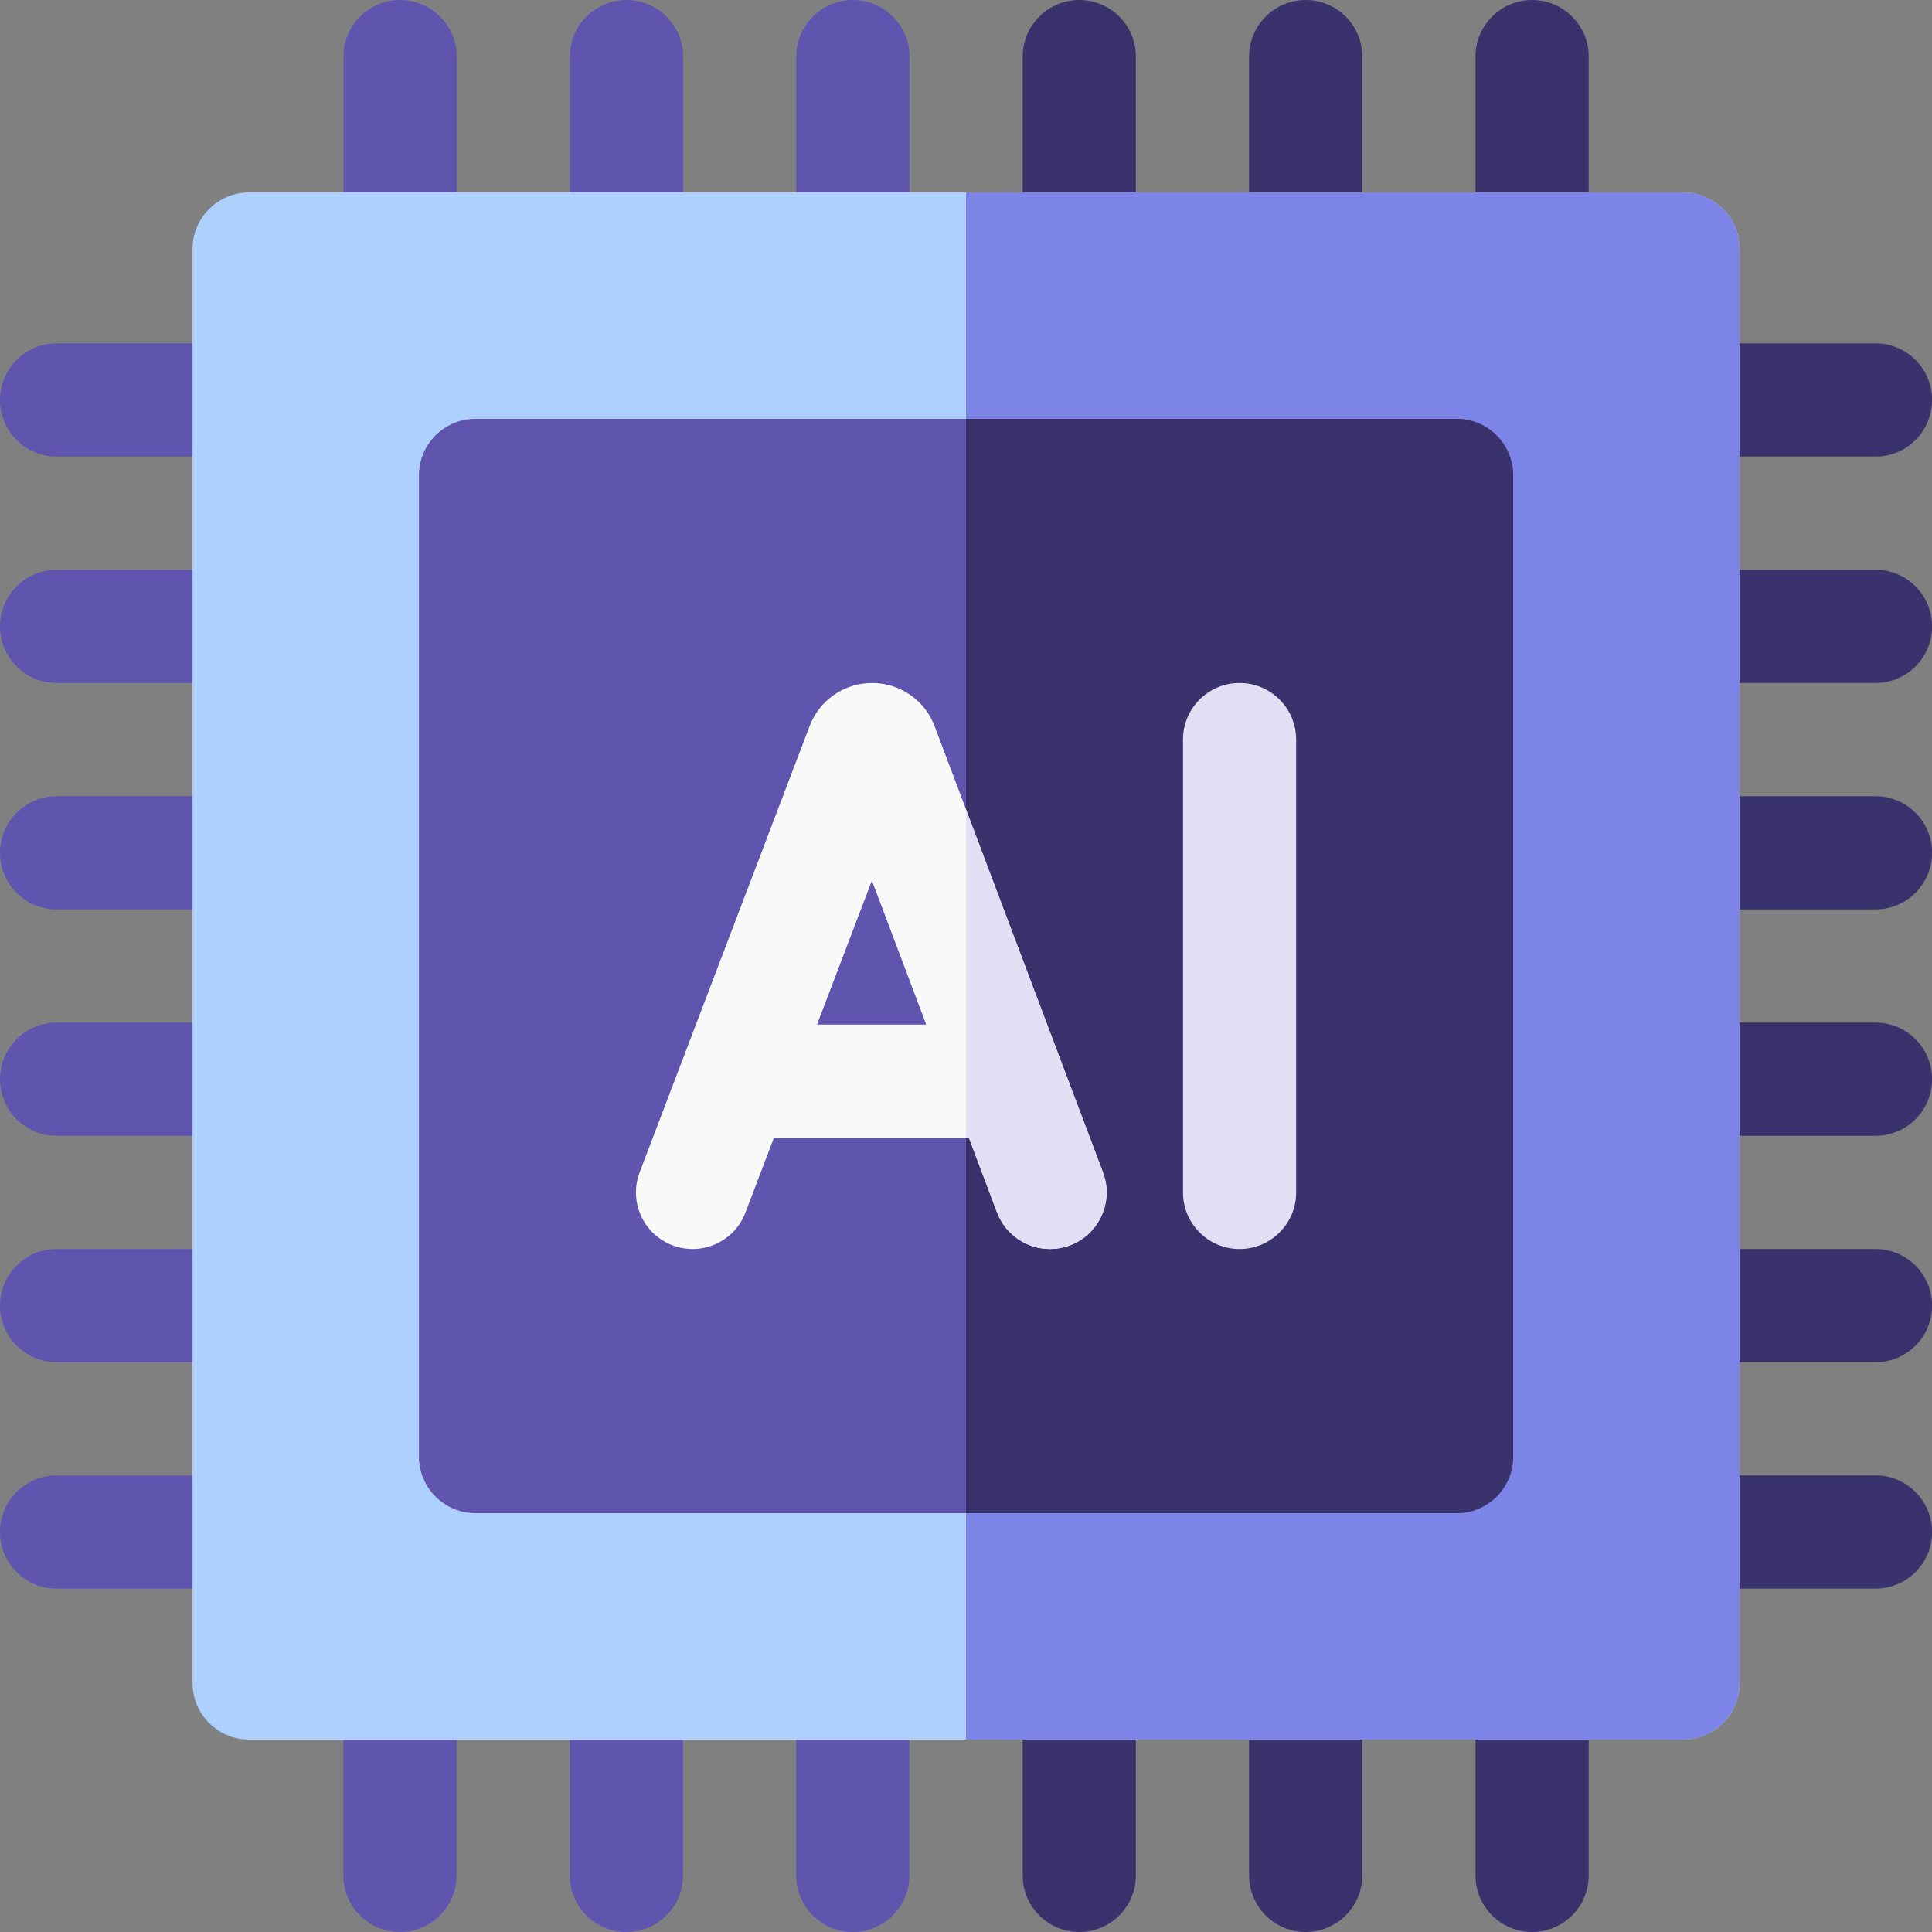 <svg width="45" height="45" viewBox="0 0 45 45" fill="none" xmlns="http://www.w3.org/2000/svg">
<rect x="0" y="0" width="45" height="45" fill="#808080" stroke="none"/>
<g clip-path="url(#clip0_1956_24346)">
<path d="M34.367 7.119H37.004V1.318C37.004 0.59 36.414 0 35.685 0C34.958 0 34.367 0.59 34.367 1.318V7.119ZM29.094 7.119H31.73V1.318C31.73 0.59 31.14 0 30.412 0C29.684 0 29.094 0.59 29.094 1.318V7.119ZM23.82 7.119H26.457V1.318C26.457 0.59 25.867 0 25.139 0C24.411 0 23.82 0.59 23.82 1.318V7.119Z" fill="#39326C"/>
<path d="M18.547 7.119H21.184V1.318C21.184 0.59 20.593 0 19.865 0C19.137 0 18.547 0.59 18.547 1.318V7.119ZM13.273 7.119H15.91V1.318C15.91 0.59 15.32 0 14.592 0C13.864 0 13.273 0.59 13.273 1.318V7.119ZM8 7.119H10.637V1.318C10.637 0.59 10.046 0 9.318 0C8.59 0 8 0.59 8 1.318V7.119Z" fill="#5F55AF"/>
<path d="M35.685 45C36.414 45 37.004 44.41 37.004 43.682V37.881H34.367V43.682C34.367 44.41 34.958 45 35.685 45ZM30.412 45C31.14 45 31.73 44.41 31.73 43.682V37.881H29.094V43.682C29.094 44.41 29.684 45 30.412 45ZM25.139 45C25.867 45 26.457 44.41 26.457 43.682V37.881H23.82V43.682C23.82 44.41 24.411 45 25.139 45Z" fill="#39326C"/>
<path d="M19.863 45C20.591 45 21.182 44.41 21.182 43.682V37.881H18.545V43.682C18.545 44.41 19.135 45 19.863 45ZM14.59 45C15.318 45 15.908 44.41 15.908 43.682V37.881H13.271V43.682C13.271 44.41 13.862 45 14.59 45ZM9.316 45C10.044 45 10.635 44.41 10.635 43.682V37.881H7.998V43.682C7.998 44.41 8.588 45 9.316 45ZM1.318 10.635H7.119V7.998H1.318C0.59 7.998 0 8.588 0 9.316C0 10.044 0.59 10.635 1.318 10.635ZM1.318 15.908H7.119V13.271H1.318C0.59 13.271 0 13.862 0 14.59C0 15.318 0.59 15.908 1.318 15.908ZM1.318 21.182H7.119V18.545H1.318C0.59 18.545 0 19.135 0 19.863C0 20.591 0.59 21.182 1.318 21.182ZM1.318 26.455H7.119V23.818H1.318C0.59 23.818 0 24.409 0 25.137C0 25.865 0.59 26.455 1.318 26.455ZM1.318 31.729H7.119V29.092H1.318C0.59 29.092 0 29.682 0 30.41C0 31.138 0.59 31.729 1.318 31.729ZM1.318 37.002H7.119V34.365H1.318C0.59 34.365 0 34.956 0 35.684C0 36.412 0.59 37.002 1.318 37.002Z" fill="#5F55AF"/>
<path d="M37.883 7.998V10.635H43.684C44.412 10.635 45.002 10.044 45.002 9.316C45.002 8.588 44.412 7.998 43.684 7.998H37.883ZM37.883 15.908H43.684C44.412 15.908 45.002 15.318 45.002 14.59C45.002 13.862 44.412 13.271 43.684 13.271H37.883V15.908ZM37.883 21.182H43.684C44.412 21.182 45.002 20.591 45.002 19.863C45.002 19.135 44.412 18.545 43.684 18.545H37.883V21.182ZM37.883 26.455H43.684C44.412 26.455 45.002 25.865 45.002 25.137C45.002 24.409 44.412 23.818 43.684 23.818H37.883V26.455ZM37.883 31.729H43.684C44.412 31.729 45.002 31.138 45.002 30.41C45.002 29.682 44.412 29.092 43.684 29.092H37.883V31.729ZM37.883 37.002H43.684C44.412 37.002 45.002 36.412 45.002 35.684C45.002 34.956 44.412 34.365 43.684 34.365H37.883V37.002Z" fill="#39326C"/>
<path d="M39.201 4.482H5.803C5.075 4.482 4.484 5.073 4.484 5.801V39.199C4.484 39.927 5.075 40.518 5.803 40.518H39.201C39.929 40.518 40.52 39.927 40.52 39.199V5.801C40.52 5.073 39.929 4.482 39.201 4.482Z" fill="#AED0FF"/>
<path d="M40.518 39.199V5.801C40.518 5.073 39.927 4.482 39.199 4.482H22.5V40.518H39.199C39.927 40.518 40.518 39.927 40.518 39.199Z" fill="#7C84E8"/>
<path d="M33.928 9.756H11.076C10.348 9.756 9.758 10.346 9.758 11.074V33.926C9.758 34.654 10.348 35.244 11.076 35.244H33.928C34.656 35.244 35.246 34.654 35.246 33.926V11.074C35.246 10.346 34.656 9.756 33.928 9.756Z" fill="#5F55AF"/>
<path d="M35.244 33.926V11.074C35.244 10.346 34.654 9.756 33.926 9.756H22.5V35.244H33.926C34.654 35.244 35.244 34.654 35.244 33.926Z" fill="#39326C"/>
<path d="M21.767 16.909C21.655 16.614 21.456 16.36 21.196 16.182C20.936 16.003 20.628 15.908 20.313 15.908H20.311C19.997 15.908 19.689 16.003 19.43 16.181C19.171 16.359 18.972 16.612 18.86 16.906L14.899 27.304C14.64 27.985 14.982 28.746 15.662 29.005C16.343 29.265 17.104 28.923 17.363 28.243L18.026 26.502H22.569L23.225 28.239C23.424 28.767 23.926 29.092 24.459 29.092C24.613 29.092 24.77 29.065 24.924 29.007C25.605 28.75 25.949 27.989 25.692 27.308L21.767 16.909ZM19.03 23.865L20.308 20.511L21.574 23.865H19.03Z" fill="#F9F9F9"/>
<path d="M23.221 28.239C23.421 28.767 23.922 29.092 24.455 29.092C24.61 29.092 24.767 29.065 24.92 29.007C25.602 28.75 25.945 27.989 25.688 27.308L22.5 18.859V26.502H22.566L23.221 28.239ZM28.872 15.908C28.144 15.908 27.554 16.498 27.554 17.227V27.773C27.554 28.502 28.144 29.092 28.872 29.092C29.6 29.092 30.19 28.502 30.19 27.773V17.227C30.19 16.498 29.6 15.908 28.872 15.908Z" fill="#E2DFF4"/>
</g>
<defs>
<clipPath id="clip0_1956_24346">
<rect width="45" height="45" fill="white"/>
</clipPath>
</defs>
</svg>
